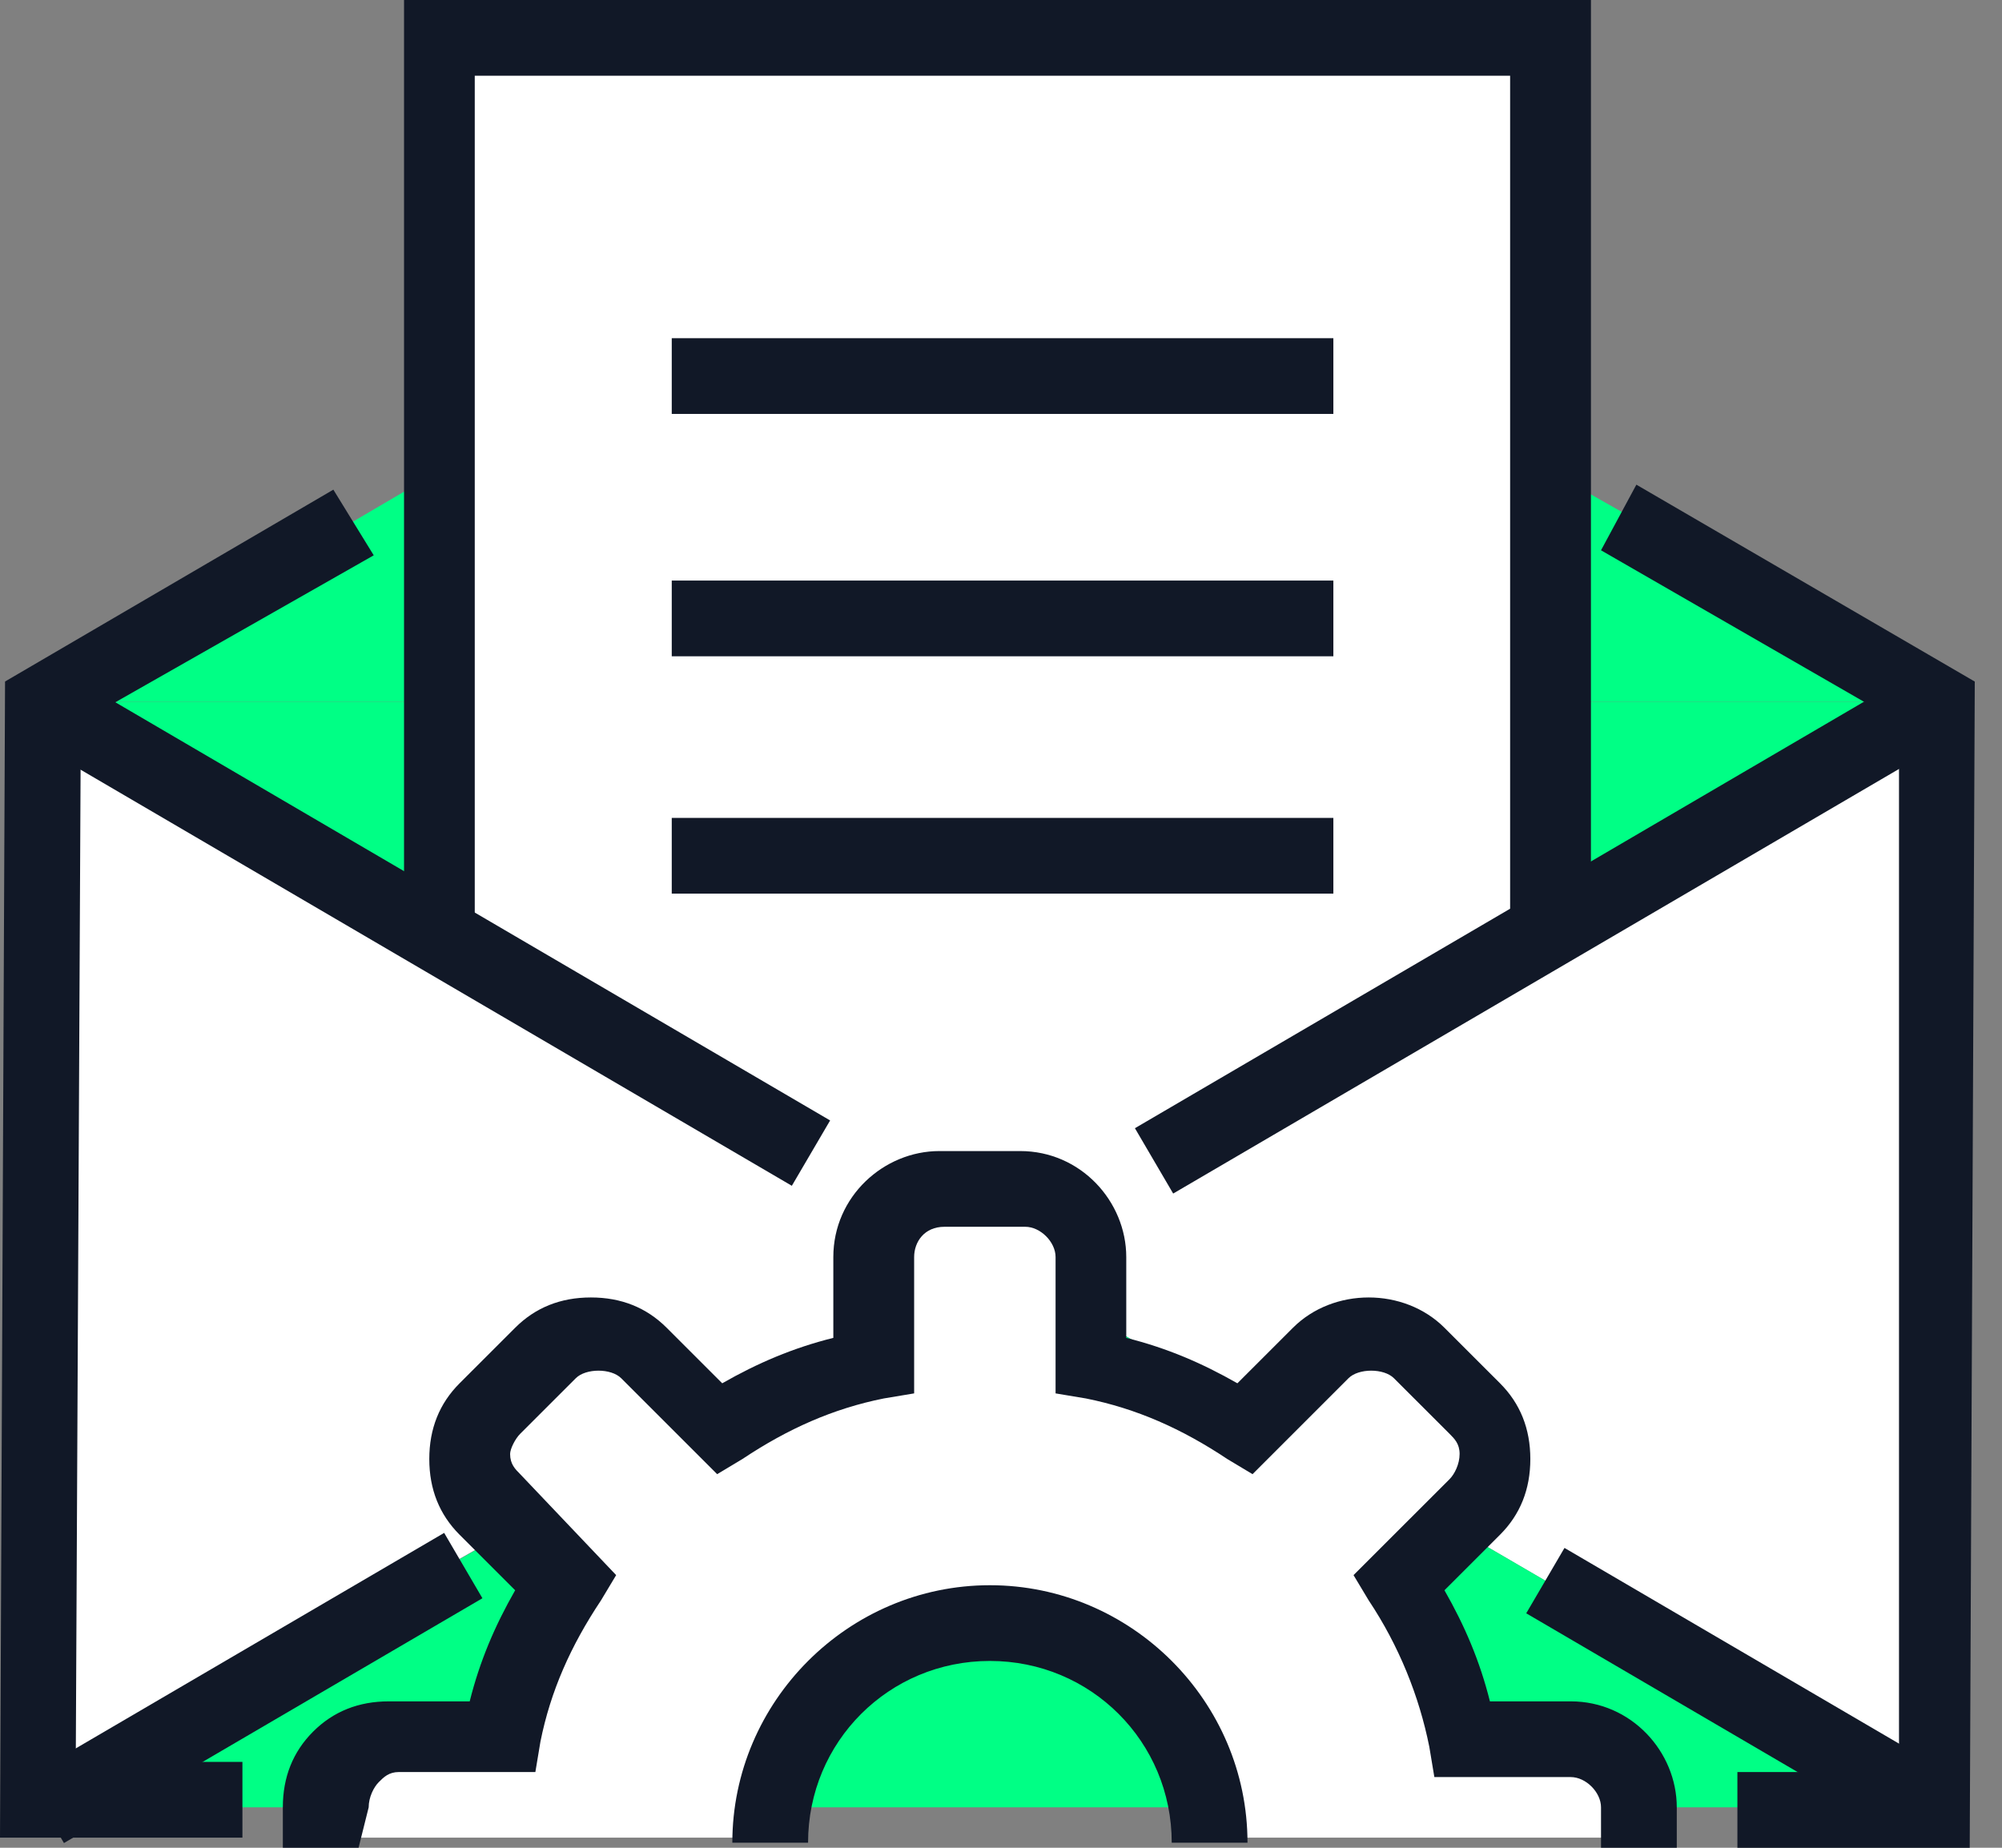 <svg xmlns="http://www.w3.org/2000/svg" width="65" height="60" viewBox="0 0 65 60" fill="none"><rect x="0" y="0" width="65" height="60" fill="#808080" stroke="none"/><path d="M62.968 23.115V22.787H1.476L32.14 40.82L62.968 23.115Z" fill="#00FF85"></path><path d="M62.968 22.459V22.787H1.476L31.976 4.918L62.968 22.459Z" fill="#00FF85"></path><path d="M50.342 1.146H14.267V44.261H50.342V1.146Z" fill="white"></path><path d="M51.654 45.574H13.118V0H51.654V45.574ZM15.414 43.115H49.03V2.459H15.414V43.115Z" fill="#111827"></path><path d="M1.476 22.787H1.312V58.361L32.14 40.82L1.476 22.787Z" fill="white"></path><path d="M62.968 23.113L32.14 40.818L62.804 58.687H62.968V23.113Z" fill="white"></path><path d="M1.312 58.359V58.687H62.804L32.14 40.818L14.594 50.818L1.312 58.359Z" fill="#00FF85"></path><path d="M50.795 50.264L49.553 52.387L62.149 59.756L63.391 57.634L50.795 50.264Z" fill="#111827"></path><path d="M2.045 21.809L0.803 23.932L25.709 38.505L26.952 36.383L2.045 21.809Z" fill="#111827"></path><path d="M62.182 21.813L36.848 36.635L38.09 38.757L63.424 23.935L62.182 21.813Z" fill="#111827"></path><path d="M14.421 49.776L0.834 57.725L2.076 59.847L15.663 51.898L14.421 49.776Z" fill="#111827"></path><path d="M63.952 60.001H56.409V57.541H61.656V23.443L51.981 17.869L53.129 15.738L64.116 22.132L63.952 60.001Z" fill="#111827"></path><path d="M7.871 59.671H0L0.164 22.13L10.823 15.9L12.134 18.032L2.624 23.441L2.46 57.212H7.871V59.671Z" fill="#111827"></path><path d="M43.291 10.982H21.81V13.441H43.291V10.982Z" fill="#111827"></path><path d="M43.291 18.852H21.81V21.311H43.291V18.852Z" fill="#111827"></path><path d="M43.291 26.559H21.81V29.018H43.291V26.559Z" fill="#111827"></path><path d="M53.622 59.835V58.523C53.622 57.212 52.638 56.228 51.326 56.228H47.883C47.391 54.425 46.735 52.621 45.751 51.146L48.211 48.687C49.03 47.867 49.03 46.392 48.211 45.408L46.407 43.605C45.587 42.785 44.111 42.785 43.127 43.605L40.667 46.064C39.192 45.081 37.388 44.425 35.584 43.933V40.49C35.584 39.179 34.6 38.195 33.288 38.195H30.665C29.353 38.195 28.369 39.179 28.369 40.49V43.933C26.565 44.261 24.925 45.081 23.45 45.9L20.99 43.441C20.17 42.621 18.694 42.458 17.71 43.441L15.906 45.245C15.087 46.064 15.087 47.539 15.906 48.523L18.366 50.982C17.382 52.458 16.726 54.261 16.234 56.064H12.791C11.479 56.064 10.495 57.048 10.495 58.359V59.671H24.925C24.925 55.736 28.205 52.458 32.141 52.458C36.076 52.458 39.356 55.736 39.356 59.671H53.622V59.835Z" fill="white"></path><path d="M11.642 60H9.183V58.688C9.183 57.705 9.511 56.885 10.166 56.229C10.822 55.574 11.642 55.246 12.626 55.246H15.25C15.578 53.934 16.07 52.787 16.726 51.639L14.922 49.836C14.266 49.18 13.938 48.361 13.938 47.377C13.938 46.393 14.266 45.574 14.922 44.918L16.726 43.115C17.382 42.459 18.201 42.131 19.185 42.131C20.169 42.131 20.989 42.459 21.645 43.115L23.449 44.918C24.597 44.262 25.745 43.77 27.056 43.443V40.819C27.056 38.852 28.696 37.377 30.5 37.377H33.124C35.092 37.377 36.567 39.016 36.567 40.819V43.443C37.879 43.77 39.027 44.262 40.175 44.918L41.979 43.115C43.291 41.803 45.586 41.803 46.898 43.115L48.702 44.918C49.358 45.574 49.686 46.393 49.686 47.377C49.686 48.361 49.358 49.18 48.702 49.836L46.898 51.639C47.554 52.787 48.046 53.934 48.374 55.246H50.998C52.965 55.246 54.441 56.885 54.441 58.688V60H51.981V58.688C51.981 58.197 51.489 57.705 50.998 57.705H46.57L46.406 56.721C46.078 55.082 45.422 53.443 44.438 51.967L43.946 51.147L47.062 48.033C47.226 47.869 47.39 47.541 47.39 47.213C47.39 46.885 47.226 46.721 47.062 46.557L45.258 44.754C44.93 44.426 44.11 44.426 43.782 44.754L40.667 47.869L39.847 47.377C38.371 46.393 36.895 45.738 35.255 45.41L34.272 45.246V40.819C34.272 40.328 33.78 39.836 33.288 39.836H30.664C30.008 39.836 29.68 40.328 29.68 40.819V45.246L28.696 45.41C27.056 45.738 25.581 46.393 24.105 47.377L23.285 47.869L20.169 44.754C19.841 44.426 19.021 44.426 18.694 44.754L16.89 46.557C16.726 46.721 16.562 47.049 16.562 47.213C16.562 47.541 16.726 47.705 16.89 47.869L20.005 51.147L19.513 51.967C18.529 53.443 17.874 54.918 17.546 56.557L17.382 57.541H12.954C12.626 57.541 12.462 57.705 12.298 57.869C12.134 58.033 11.97 58.361 11.97 58.688L11.642 60ZM40.503 59.836H38.043C38.043 56.557 35.419 53.934 32.14 53.934C28.86 53.934 26.236 56.557 26.236 59.836H23.777C23.777 55.246 27.548 51.475 32.14 51.475C36.731 51.475 40.503 55.246 40.503 59.836Z" fill="#111827"></path></svg>
